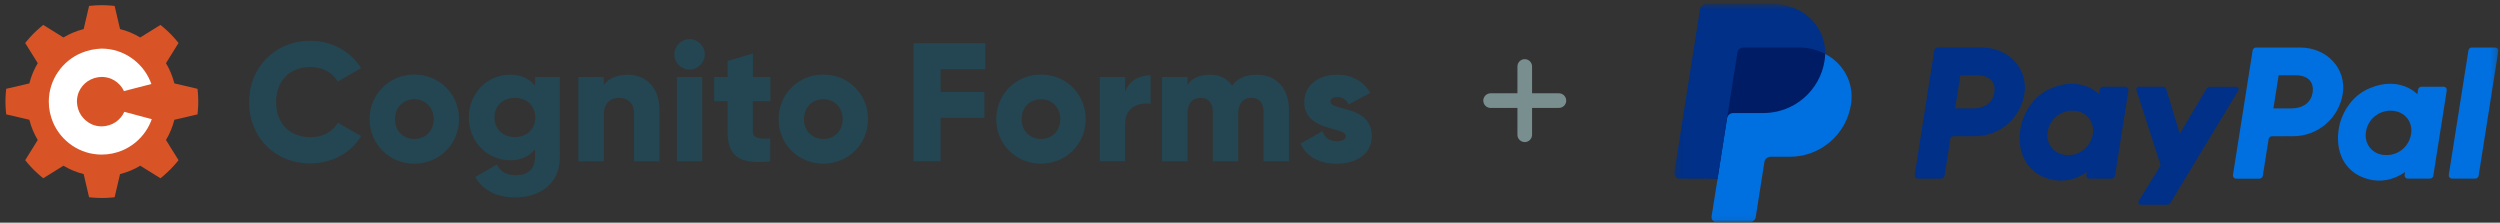 <svg width="393" height="35" viewBox="0 0 393 35" fill="none" xmlns="http://www.w3.org/2000/svg">
<rect x="0" y="0" width="393" height="35" fill="#333333" stroke="none"/>
<path d="M239.69 10.449V21.183M245.057 15.816H234.323" stroke="#798F8F" stroke-width="2.3" stroke-linecap="round" stroke-linejoin="round"/>
<mask id="mask0_50_65" style="mask-type:luminance" maskUnits="userSpaceOnUse" x="263" y="0" width="130" height="35">
<path d="M263.18 0.597H392.736V34.945H263.18V0.597Z" fill="white"/>
</mask>
<g mask="url(#mask0_50_65)">
<path d="M310.445 21.413C312.327 21.412 314.146 20.738 315.575 19.513C317.003 18.288 317.947 16.593 318.236 14.733C318.845 10.856 315.816 7.472 311.524 7.472H304.607C304.477 7.471 304.351 7.516 304.252 7.6C304.153 7.684 304.088 7.801 304.068 7.929L300.985 27.496C300.974 27.568 300.979 27.641 300.999 27.711C301.018 27.78 301.053 27.845 301.1 27.9C301.147 27.955 301.205 27.999 301.271 28.029C301.336 28.06 301.408 28.075 301.48 28.076H305.141C305.27 28.077 305.396 28.031 305.494 27.948C305.593 27.864 305.658 27.747 305.678 27.619L306.584 21.871C306.604 21.743 306.669 21.626 306.768 21.542C306.867 21.458 306.993 21.412 307.122 21.413H310.445ZM313.508 14.556C313.282 15.989 312.174 17.045 310.054 17.045H307.343L308.165 11.832H310.827C313.02 11.836 313.733 13.13 313.508 14.56V14.556ZM334.095 13.636H330.62C330.49 13.634 330.364 13.679 330.265 13.763C330.166 13.847 330.101 13.964 330.081 14.092L329.969 14.813C329.969 14.813 327.271 11.867 322.496 13.857C319.756 14.997 318.442 17.354 317.883 19.078C317.883 19.078 316.106 24.322 320.123 27.209C320.123 27.209 323.847 29.984 328.041 27.037L327.968 27.496C327.957 27.568 327.961 27.641 327.981 27.711C328.001 27.78 328.035 27.845 328.082 27.9C328.129 27.955 328.188 27.999 328.253 28.029C328.319 28.06 328.391 28.076 328.463 28.076H331.937C332.067 28.077 332.193 28.032 332.292 27.948C332.391 27.864 332.456 27.747 332.475 27.619L334.589 14.215C334.6 14.143 334.596 14.07 334.576 14.001C334.556 13.931 334.522 13.866 334.475 13.811C334.428 13.756 334.369 13.712 334.304 13.682C334.238 13.651 334.167 13.636 334.095 13.636ZM328.985 21.044C328.849 21.978 328.379 22.831 327.662 23.444C326.945 24.058 326.03 24.391 325.086 24.381C324.716 24.385 324.349 24.331 323.996 24.221C322.497 23.74 321.643 22.299 321.889 20.738C322.025 19.802 322.497 18.947 323.217 18.333C323.937 17.718 324.855 17.387 325.802 17.4C326.172 17.396 326.54 17.451 326.893 17.561C328.386 18.04 329.235 19.481 328.989 21.044H328.985Z" fill="#003087"/>
<path d="M360.482 21.413C362.365 21.413 364.185 20.739 365.615 19.514C367.045 18.289 367.99 16.593 368.28 14.733C368.888 10.856 365.86 7.472 361.566 7.472H354.652C354.522 7.471 354.396 7.516 354.298 7.6C354.199 7.684 354.134 7.801 354.114 7.929L351.022 27.502C351.004 27.61 351.022 27.72 351.074 27.817C351.125 27.913 351.207 27.99 351.307 28.035C351.372 28.066 351.444 28.082 351.517 28.082H355.178C355.307 28.083 355.433 28.038 355.532 27.953C355.631 27.869 355.696 27.753 355.715 27.624L356.623 21.876C356.642 21.748 356.707 21.631 356.806 21.547C356.905 21.463 357.031 21.417 357.161 21.419L360.482 21.413ZM363.545 14.556C363.319 15.989 362.211 17.045 360.091 17.045H357.38L358.203 11.832H360.865C363.056 11.836 363.77 13.13 363.545 14.56V14.556ZM384.131 13.636H380.66C380.53 13.634 380.404 13.68 380.306 13.764C380.207 13.847 380.142 13.964 380.122 14.092L380.008 14.813C380.008 14.813 377.311 11.867 372.536 13.857C369.797 14.997 368.482 17.354 367.923 19.078C367.923 19.078 366.146 24.322 370.162 27.208C370.162 27.208 373.887 29.984 378.081 27.037L378.008 27.496C377.991 27.604 378.009 27.715 378.061 27.811C378.112 27.908 378.194 27.984 378.293 28.029C378.359 28.061 378.431 28.076 378.503 28.076H381.977C382.107 28.078 382.233 28.033 382.332 27.949C382.431 27.865 382.496 27.747 382.515 27.619L384.629 14.215C384.639 14.143 384.635 14.07 384.615 14C384.595 13.93 384.56 13.866 384.514 13.81C384.467 13.755 384.408 13.71 384.342 13.68C384.276 13.65 384.204 13.635 384.131 13.636ZM379.022 21.044C378.888 21.978 378.418 22.832 377.701 23.446C376.983 24.06 376.067 24.392 375.123 24.381C374.753 24.385 374.384 24.331 374.031 24.221C372.532 23.74 371.677 22.299 371.922 20.738C372.058 19.804 372.528 18.951 373.245 18.337C373.962 17.724 374.878 17.391 375.822 17.4C376.192 17.396 376.561 17.45 376.913 17.561C378.422 18.04 379.274 19.481 379.026 21.044H379.022Z" fill="#0070E0"/>
<path d="M346.849 13.967L342.66 21.037L340.535 14.019C340.502 13.908 340.433 13.81 340.34 13.741C340.247 13.672 340.133 13.635 340.017 13.635H336.238C336.173 13.634 336.108 13.649 336.05 13.678C335.992 13.707 335.942 13.75 335.904 13.803C335.865 13.856 335.841 13.917 335.832 13.981C335.822 14.046 335.829 14.112 335.851 14.173L339.66 25.994L336.215 31.565C336.177 31.626 336.155 31.697 336.153 31.769C336.151 31.842 336.168 31.914 336.204 31.977C336.239 32.041 336.291 32.093 336.353 32.13C336.416 32.166 336.488 32.185 336.56 32.184H340.632C340.749 32.185 340.863 32.155 340.965 32.098C341.066 32.041 341.151 31.958 341.21 31.858L351.85 14.257C351.888 14.196 351.909 14.125 351.911 14.053C351.912 13.98 351.894 13.909 351.858 13.846C351.823 13.783 351.771 13.731 351.708 13.695C351.645 13.659 351.574 13.64 351.502 13.642H347.431C347.314 13.64 347.199 13.669 347.097 13.727C346.995 13.784 346.909 13.867 346.849 13.967Z" fill="#003087"/>
<path d="M388.04 7.923L384.947 27.497C384.93 27.604 384.948 27.715 385 27.811C385.051 27.908 385.133 27.984 385.232 28.03C385.298 28.061 385.37 28.076 385.442 28.076H389.102C389.232 28.078 389.358 28.033 389.456 27.948C389.555 27.864 389.62 27.747 389.64 27.619L392.733 8.046C392.744 7.974 392.74 7.901 392.72 7.832C392.701 7.762 392.666 7.697 392.619 7.642C392.571 7.588 392.513 7.543 392.447 7.513C392.382 7.483 392.31 7.467 392.238 7.467H388.577C388.448 7.465 388.322 7.511 388.223 7.595C388.125 7.679 388.059 7.795 388.04 7.923Z" fill="#0070E0"/>
<path d="M290.61 16.409C289.825 20.885 286.173 24.268 281.381 24.268H278.339C277.719 24.268 277.093 24.843 276.994 25.478L275.662 33.934C275.585 34.416 275.359 34.576 274.871 34.576H269.978C269.483 34.576 269.366 34.41 269.44 33.923L270.002 28.075L264.128 27.771C263.634 27.771 263.456 27.502 263.526 27.009L267.534 1.597C267.611 1.115 267.911 0.908 268.397 0.908H278.561C283.453 0.908 286.549 4.202 286.927 8.473C289.838 10.439 291.199 13.056 290.611 16.408L290.61 16.409Z" fill="#001C64"/>
<path d="M271.491 18.606L270.003 28.076L269.061 34.016C269.044 34.131 269.051 34.248 269.083 34.359C269.115 34.471 269.17 34.574 269.246 34.662C269.321 34.75 269.414 34.821 269.519 34.87C269.624 34.919 269.739 34.944 269.854 34.945H275.023C275.259 34.945 275.487 34.86 275.666 34.707C275.845 34.554 275.964 34.342 276.001 34.108L277.361 25.477C277.398 25.244 277.517 25.032 277.696 24.878C277.875 24.725 278.103 24.641 278.339 24.641H281.381C283.699 24.638 285.94 23.807 287.7 22.297C289.459 20.788 290.622 18.7 290.978 16.409C291.504 13.048 289.813 9.988 286.918 8.476C286.912 8.834 286.881 9.191 286.825 9.545C286.468 11.835 285.305 13.921 283.545 15.429C281.786 16.938 279.546 17.768 277.229 17.771H272.468C272.233 17.771 272.005 17.855 271.826 18.008C271.646 18.162 271.528 18.373 271.491 18.606Z" fill="#0070E0"/>
<path d="M270.002 28.076H263.984C263.868 28.075 263.753 28.049 263.648 28C263.543 27.952 263.449 27.881 263.374 27.792C263.298 27.704 263.243 27.601 263.211 27.489C263.179 27.377 263.172 27.26 263.19 27.145L267.245 1.434C267.281 1.201 267.4 0.988 267.579 0.835C267.758 0.682 267.986 0.597 268.222 0.597H278.555C283.448 0.597 287.005 4.158 286.922 8.471C285.619 7.799 284.173 7.455 282.708 7.467H274.093C273.857 7.467 273.629 7.551 273.45 7.704C273.27 7.857 273.152 8.07 273.115 8.303L271.491 18.606L270.002 28.076Z" fill="#003087"/>
</g>
<g clip-path="url(#clip0_50_65)">
<path d="M14.004 0.933C14.004 0.933 15.008 0.815 16.012 0.815C17.016 0.815 18.02 0.933 18.02 0.933L18.87 4.572C20.004 4.855 21.073 5.304 22.049 5.89L25.225 3.917C25.225 3.917 26.018 4.544 26.727 5.254C27.437 5.964 28.064 6.756 28.064 6.756L26.091 9.932C26.677 10.909 27.126 11.977 27.409 13.111L31.049 13.961C31.049 13.961 31.166 14.965 31.166 15.969C31.166 16.973 31.049 17.977 31.049 17.977L27.409 18.827C27.126 19.961 26.677 21.03 26.091 22.006L28.064 25.182C28.064 25.182 27.437 25.975 26.727 26.685C26.018 27.395 25.225 28.021 25.225 28.021L22.049 26.049C21.073 26.635 20.004 27.083 18.87 27.366L18.02 31.006C18.02 31.006 17.016 31.123 16.012 31.123C15.008 31.123 14.004 31.006 14.004 31.006L13.154 27.366C12.02 27.083 10.951 26.635 9.975 26.049L6.799 28.021C6.799 28.021 6.006 27.395 5.296 26.685C4.587 25.975 3.96 25.182 3.96 25.182L5.933 22.006C5.346 21.03 4.898 19.961 4.615 18.827L0.975 17.977C0.975 17.977 0.858 16.973 0.858 15.969C0.858 14.965 0.975 13.961 0.975 13.961L4.615 13.111C4.898 11.977 5.346 10.909 5.933 9.932L3.96 6.756C3.96 6.756 4.587 5.964 5.296 5.254C6.006 4.544 6.799 3.917 6.799 3.917L9.975 5.89C10.951 5.304 12.02 4.855 13.154 4.572L14.004 0.933Z" fill="#D85427"/>
<path d="M19.544 17.577C19.25 18.228 18.766 18.795 18.176 19.195C17.545 19.615 16.808 19.846 16.008 19.867C15.46 19.867 14.955 19.762 14.492 19.573C13.776 19.258 13.187 18.753 12.766 18.144C12.345 17.514 12.113 16.778 12.092 15.98C12.092 15.433 12.197 14.929 12.387 14.467C12.682 13.774 13.187 13.164 13.797 12.765C14.429 12.345 15.166 12.114 15.966 12.092C16.513 12.092 17.018 12.198 17.481 12.387C18.176 12.681 18.787 13.185 19.187 13.794C19.292 13.963 19.397 14.131 19.481 14.32L23.797 13.206C23.734 13.038 23.671 12.891 23.608 12.723C22.976 11.231 21.923 9.97 20.597 9.067C19.271 8.163 17.671 7.638 15.945 7.638C14.85 7.68 13.755 7.911 12.766 8.331C11.271 8.962 10.008 10.012 9.103 11.336C8.198 12.66 7.671 14.257 7.671 15.98C7.671 17.114 7.903 18.207 8.324 19.216C8.956 20.707 10.008 21.968 11.334 22.872C12.661 23.775 14.261 24.3 15.987 24.3C17.124 24.3 18.218 24.069 19.229 23.649C20.723 23.019 21.986 21.968 22.892 20.644C23.292 20.056 23.608 19.426 23.86 18.732L19.544 17.577Z" fill="white"/>
<path d="M39.154 16.073C39.154 10.618 43.207 6.414 48.812 6.414C52.176 6.414 55.151 8.096 56.768 10.704L53.103 12.817C52.284 11.394 50.688 10.532 48.812 10.532C45.514 10.532 43.401 12.731 43.401 16.051C43.401 19.371 45.514 21.57 48.812 21.57C50.688 21.57 52.305 20.73 53.103 19.285L56.768 21.398C55.173 24.028 52.197 25.688 48.812 25.688C43.229 25.731 39.154 21.549 39.154 16.073Z" fill="#234652"/>
<path d="M58.105 18.724C58.105 14.779 61.231 11.718 65.133 11.718C69.035 11.718 72.162 14.758 72.162 18.724C72.162 22.67 69.035 25.731 65.133 25.731C61.231 25.731 58.105 22.692 58.105 18.724ZM68.173 18.724C68.173 16.849 66.836 15.598 65.133 15.598C63.43 15.598 62.093 16.849 62.093 18.724C62.093 20.6 63.43 21.851 65.133 21.851C66.836 21.851 68.173 20.622 68.173 18.724Z" fill="#234652"/>
<path d="M103.66 17.215V25.365H99.672V17.797C99.672 16.159 98.637 15.383 97.365 15.383C95.899 15.383 94.907 16.224 94.907 18.121V25.365H90.918V12.106H94.907V13.356C95.618 12.364 96.955 11.739 98.701 11.739C101.375 11.739 103.66 13.636 103.66 17.215Z" fill="#234652"/>
<path d="M106.01 8.548C106.01 7.255 107.088 6.155 108.403 6.155C109.697 6.155 110.796 7.233 110.796 8.548C110.796 9.842 109.718 10.941 108.403 10.941C107.088 10.941 106.01 9.842 106.01 8.548ZM106.398 12.106H110.387V25.365H106.398V12.106Z" fill="#234652"/>
<path d="M118.342 15.922V20.622C118.342 21.765 119.334 21.872 121.08 21.765V25.365C115.885 25.904 114.375 24.33 114.375 20.622V15.922H112.263V12.106H114.375V9.583L118.364 8.397V12.106H121.102V15.922H118.342Z" fill="#234652"/>
<path d="M122.396 18.724C122.396 14.779 125.522 11.718 129.424 11.718C133.326 11.718 136.452 14.758 136.452 18.724C136.452 22.67 133.326 25.731 129.424 25.731C125.522 25.731 122.396 22.692 122.396 18.724ZM132.464 18.724C132.464 16.849 131.127 15.598 129.424 15.598C127.721 15.598 126.384 16.849 126.384 18.724C126.384 20.6 127.721 21.851 129.424 21.851C131.127 21.851 132.464 20.622 132.464 18.724Z" fill="#234652"/>
<path d="M147.857 10.877V14.456H154.757V18.53H147.857V25.343H143.61V6.802H154.886V10.877H147.857Z" fill="#234652"/>
<path d="M156.611 18.724C156.611 14.779 159.737 11.718 163.639 11.718C167.541 11.718 170.668 14.758 170.668 18.724C170.668 22.67 167.541 25.731 163.639 25.731C159.737 25.731 156.611 22.692 156.611 18.724ZM166.679 18.724C166.679 16.849 165.342 15.598 163.639 15.598C161.936 15.598 160.599 16.849 160.599 18.724C160.599 20.6 161.936 21.851 163.639 21.851C165.342 21.851 166.679 20.622 166.679 18.724Z" fill="#234652"/>
<path d="M180.865 11.825V16.331C179.227 16.073 176.877 16.72 176.877 19.35V25.343H172.888V12.106H176.877V14.456C177.416 12.688 179.205 11.825 180.865 11.825Z" fill="#234652"/>
<path d="M202.619 17.215V25.365H198.63V17.56C198.63 16.224 197.984 15.383 196.712 15.383C195.375 15.383 194.642 16.31 194.642 17.884V25.365H190.653V17.56C190.653 16.224 190.007 15.383 188.735 15.383C187.398 15.383 186.665 16.31 186.665 17.884V25.365H182.676V12.106H186.665V13.335C187.268 12.429 188.433 11.739 190.222 11.739C191.796 11.739 192.96 12.386 193.693 13.486C194.426 12.429 195.655 11.739 197.531 11.739C200.635 11.739 202.619 13.895 202.619 17.215Z" fill="#234652"/>
<path d="M215.641 21.376C215.641 24.416 212.989 25.731 210.122 25.731C207.47 25.731 205.443 24.718 204.43 22.584L207.88 20.622C208.224 21.635 208.957 22.196 210.143 22.196C211.092 22.196 211.566 21.894 211.566 21.376C211.566 19.91 205.034 20.686 205.034 16.094C205.034 13.205 207.47 11.739 210.23 11.739C212.385 11.739 214.283 12.688 215.404 14.585L212.019 16.418C211.652 15.728 211.113 15.253 210.251 15.253C209.561 15.253 209.13 15.512 209.13 15.986C209.13 17.474 215.641 16.482 215.641 21.376Z" fill="#234652"/>
<path d="M88.008 12.106V24.697C88.008 29.159 84.537 31.035 81.001 31.035C78.241 31.035 75.934 30 74.706 27.823L78.091 25.861C78.586 26.788 79.362 27.542 81.109 27.542C82.963 27.542 84.106 26.594 84.106 24.697V23.468C83.222 24.546 81.95 25.192 80.225 25.192C76.452 25.192 73.692 22.109 73.692 18.466C73.692 14.822 76.452 11.739 80.225 11.739C81.95 11.739 83.222 12.386 84.106 13.464V12.106H88.008ZM84.149 18.466C84.149 16.633 82.812 15.383 80.936 15.383C79.061 15.383 77.724 16.633 77.724 18.466C77.724 20.298 79.061 21.549 80.936 21.549C82.812 21.549 84.149 20.298 84.149 18.466Z" fill="#234652"/>
</g>
<defs>
<clipPath id="clip0_50_65">
<rect width="215.407" height="30.438" fill="white" transform="translate(0.794 0.597)"/>
</clipPath>
</defs>
</svg>
